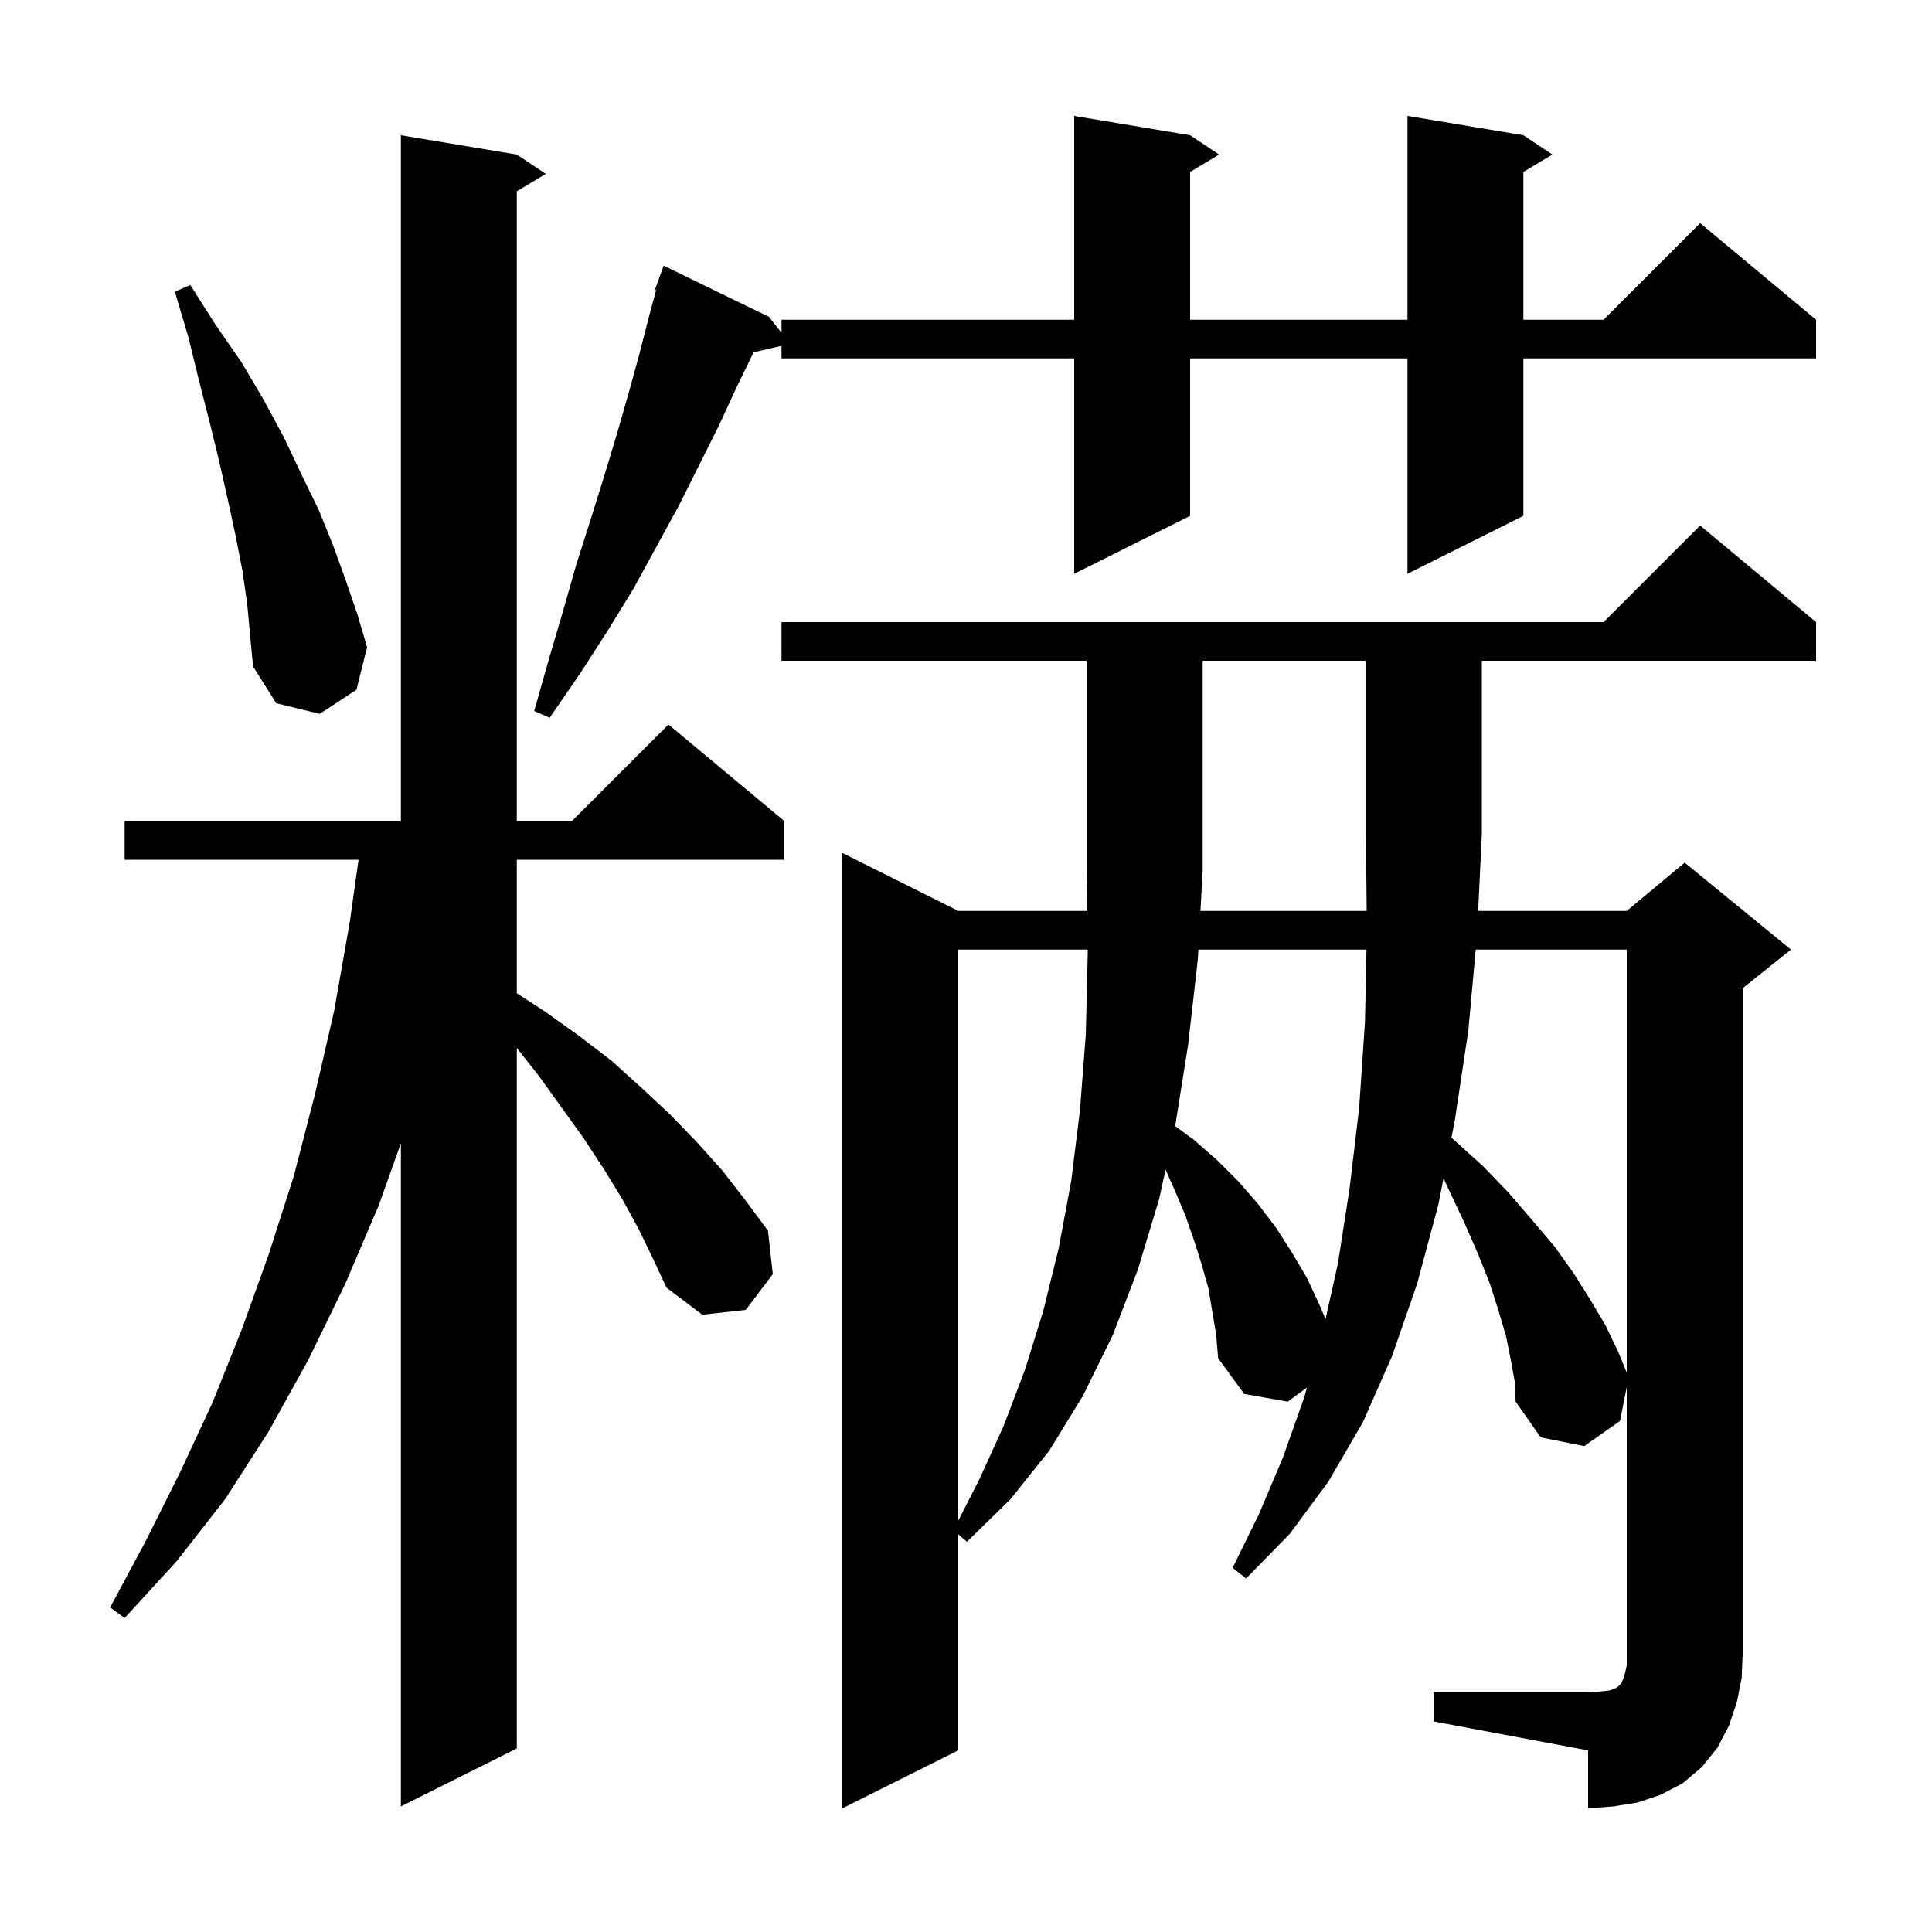 <svg xmlns="http://www.w3.org/2000/svg" xmlns:xlink="http://www.w3.org/1999/xlink" version="1.1" baseProfile="full" viewBox="0 0 200 200" width="200" height="200"><g fill="currentColor"><path d="M 179.8 176.2 L 179.0 178.6 L 177.8 180.9 L 176.2 182.9 L 174.2 184.6 L 171.9 185.8 L 169.5 186.6 L 167.0 187.0 L 164.4 187.2 L 164.4 181.2 L 148.4 178.2 L 148.4 175.2 L 164.4 175.2 L 165.7 175.1 L 166.6 175.0 L 167.2 174.8 L 167.5 174.6 L 167.8 174.3 L 168.0 173.9 L 168.2 173.3 L 168.4 172.4 L 168.4 143.6 L 167.7 147.1 L 164.0 149.7 L 159.5 148.8 L 156.9 145.1 L 156.8 143.0 L 156.4 140.8 L 155.9 138.3 L 155.1 135.6 L 154.2 132.8 L 153.0 129.8 L 151.6 126.6 L 150.0 123.2 L 149.434 121.968 L 148.9 124.7 L 146.7 132.9 L 144.1 140.4 L 141.1 147.2 L 137.5 153.4 L 133.5 158.8 L 129.0 163.4 L 127.6 162.3 L 130.3 156.8 L 132.8 150.9 L 135.0 144.7 L 135.301 143.64 L 133.3 145.1 L 128.8 144.3 L 126.1 140.6 L 125.9 138.2 L 125.1 133.4 L 124.4 130.9 L 123.6 128.4 L 122.7 125.8 L 121.6 123.2 L 120.658 121.081 L 120.0 124.1 L 117.8 131.4 L 115.2 138.2 L 112.1 144.5 L 108.6 150.2 L 104.6 155.2 L 100.1 159.6 L 99.2 158.829 L 99.2 181.2 L 87.2 187.2 L 87.2 88.3 L 99.2 94.3 L 112.548 94.3 L 112.5 90.1 L 112.5 68.4 L 80.9 68.4 L 80.9 64.4 L 166.0 64.4 L 176.0 54.4 L 188.0 64.4 L 188.0 68.4 L 153.4 68.4 L 153.4 86.3 L 153.019 94.3 L 168.4 94.3 L 174.4 89.3 L 185.4 98.3 L 180.4 102.3 L 180.4 171.2 L 180.3 173.7 Z M 66.1 127.2 L 64.4 124.1 L 62.5 121.0 L 60.4 117.8 L 55.8 111.4 L 53.5 108.481 L 53.5 181.0 L 41.5 187.0 L 41.5 118.345 L 39.2 124.8 L 35.7 133.0 L 31.9 140.8 L 27.8 148.2 L 23.3 155.2 L 18.3 161.6 L 12.9 167.5 L 11.4 166.4 L 15.1 159.5 L 18.6 152.5 L 22.0 145.2 L 25.0 137.7 L 27.8 129.9 L 30.4 121.8 L 32.6 113.3 L 34.6 104.6 L 36.2 95.5 L 37.118 89.0 L 12.9 89.0 L 12.9 85.0 L 41.5 85.0 L 41.5 14.0 L 53.5 16.0 L 56.5 18.0 L 53.5 19.8 L 53.5 85.0 L 59.2 85.0 L 69.2 75.0 L 81.2 85.0 L 81.2 89.0 L 53.5 89.0 L 53.5 102.819 L 56.4 104.7 L 59.9 107.2 L 63.3 109.8 L 66.4 112.6 L 69.4 115.4 L 72.2 118.3 L 74.8 121.2 L 77.2 124.3 L 79.5 127.4 L 80.0 131.9 L 77.2 135.6 L 72.7 136.1 L 69.0 133.3 L 67.6 130.3 Z M 99.2 98.3 L 99.2 157.419 L 101.4 153.1 L 103.9 147.6 L 106.1 141.8 L 108.0 135.7 L 109.6 129.2 L 110.9 122.2 L 111.8 114.9 L 112.4 107.1 L 112.6 98.8 L 112.594 98.3 Z M 152.764 98.3 L 152.0 106.7 L 150.6 116.0 L 150.258 117.749 L 150.4 117.9 L 153.5 120.7 L 156.2 123.5 L 158.6 126.3 L 160.9 129.0 L 162.9 131.8 L 164.6 134.5 L 166.2 137.2 L 167.5 139.9 L 168.4 142.109 L 168.4 98.3 Z M 124.054 98.3 L 124.0 99.3 L 123.0 108.1 L 121.7 116.3 L 121.641 116.569 L 123.6 118.0 L 126.0 120.1 L 128.2 122.3 L 130.2 124.6 L 132.1 127.1 L 133.7 129.6 L 135.3 132.3 L 136.6 135.1 L 137.222 136.551 L 138.5 130.8 L 139.7 123.1 L 140.7 114.7 L 141.3 105.8 L 141.46 98.3 Z M 157.7 14.0 L 160.7 16.0 L 157.7 17.8 L 157.7 33.1 L 166.0 33.1 L 176.0 23.1 L 188.0 33.1 L 188.0 37.1 L 157.7 37.1 L 157.7 53.4 L 145.7 59.4 L 145.7 37.1 L 123.2 37.1 L 123.2 53.4 L 111.2 59.4 L 111.2 37.1 L 80.9 37.1 L 80.9 35.805 L 78.016 36.463 L 78.0 36.5 L 76.2 40.2 L 74.4 44.1 L 70.3 52.3 L 68.0 56.5 L 65.6 60.9 L 62.9 65.3 L 60.0 69.8 L 56.9 74.3 L 55.3 73.6 L 56.8 68.3 L 58.3 63.2 L 59.7 58.3 L 61.2 53.6 L 62.6 49.1 L 63.9 44.8 L 65.1 40.6 L 66.2 36.6 L 67.2 32.7 L 67.922 30.029 L 67.8 30.0 L 68.7 27.5 L 79.6 32.8 L 80.9 34.455 L 80.9 33.1 L 111.2 33.1 L 111.2 12.0 L 123.2 14.0 L 126.2 16.0 L 123.2 17.8 L 123.2 33.1 L 145.7 33.1 L 145.7 12.0 Z M 25.6 62.6 L 25.1 59.1 L 24.4 55.5 L 23.6 51.8 L 22.7 47.8 L 21.7 43.7 L 20.6 39.4 L 19.5 34.9 L 18.1 30.2 L 19.7 29.5 L 22.3 33.6 L 25.0 37.5 L 27.3 41.4 L 29.4 45.3 L 31.2 49.1 L 33.0 52.8 L 34.5 56.5 L 35.8 60.1 L 37.0 63.6 L 38.0 67.0 L 36.9 71.4 L 33.1 73.9 L 28.6 72.8 L 26.2 69.0 L 25.9 65.9 Z M 141.479 94.3 L 141.4 86.3 L 141.4 68.4 L 124.5 68.4 L 124.5 90.1 L 124.272 94.3 Z "/></g></svg>